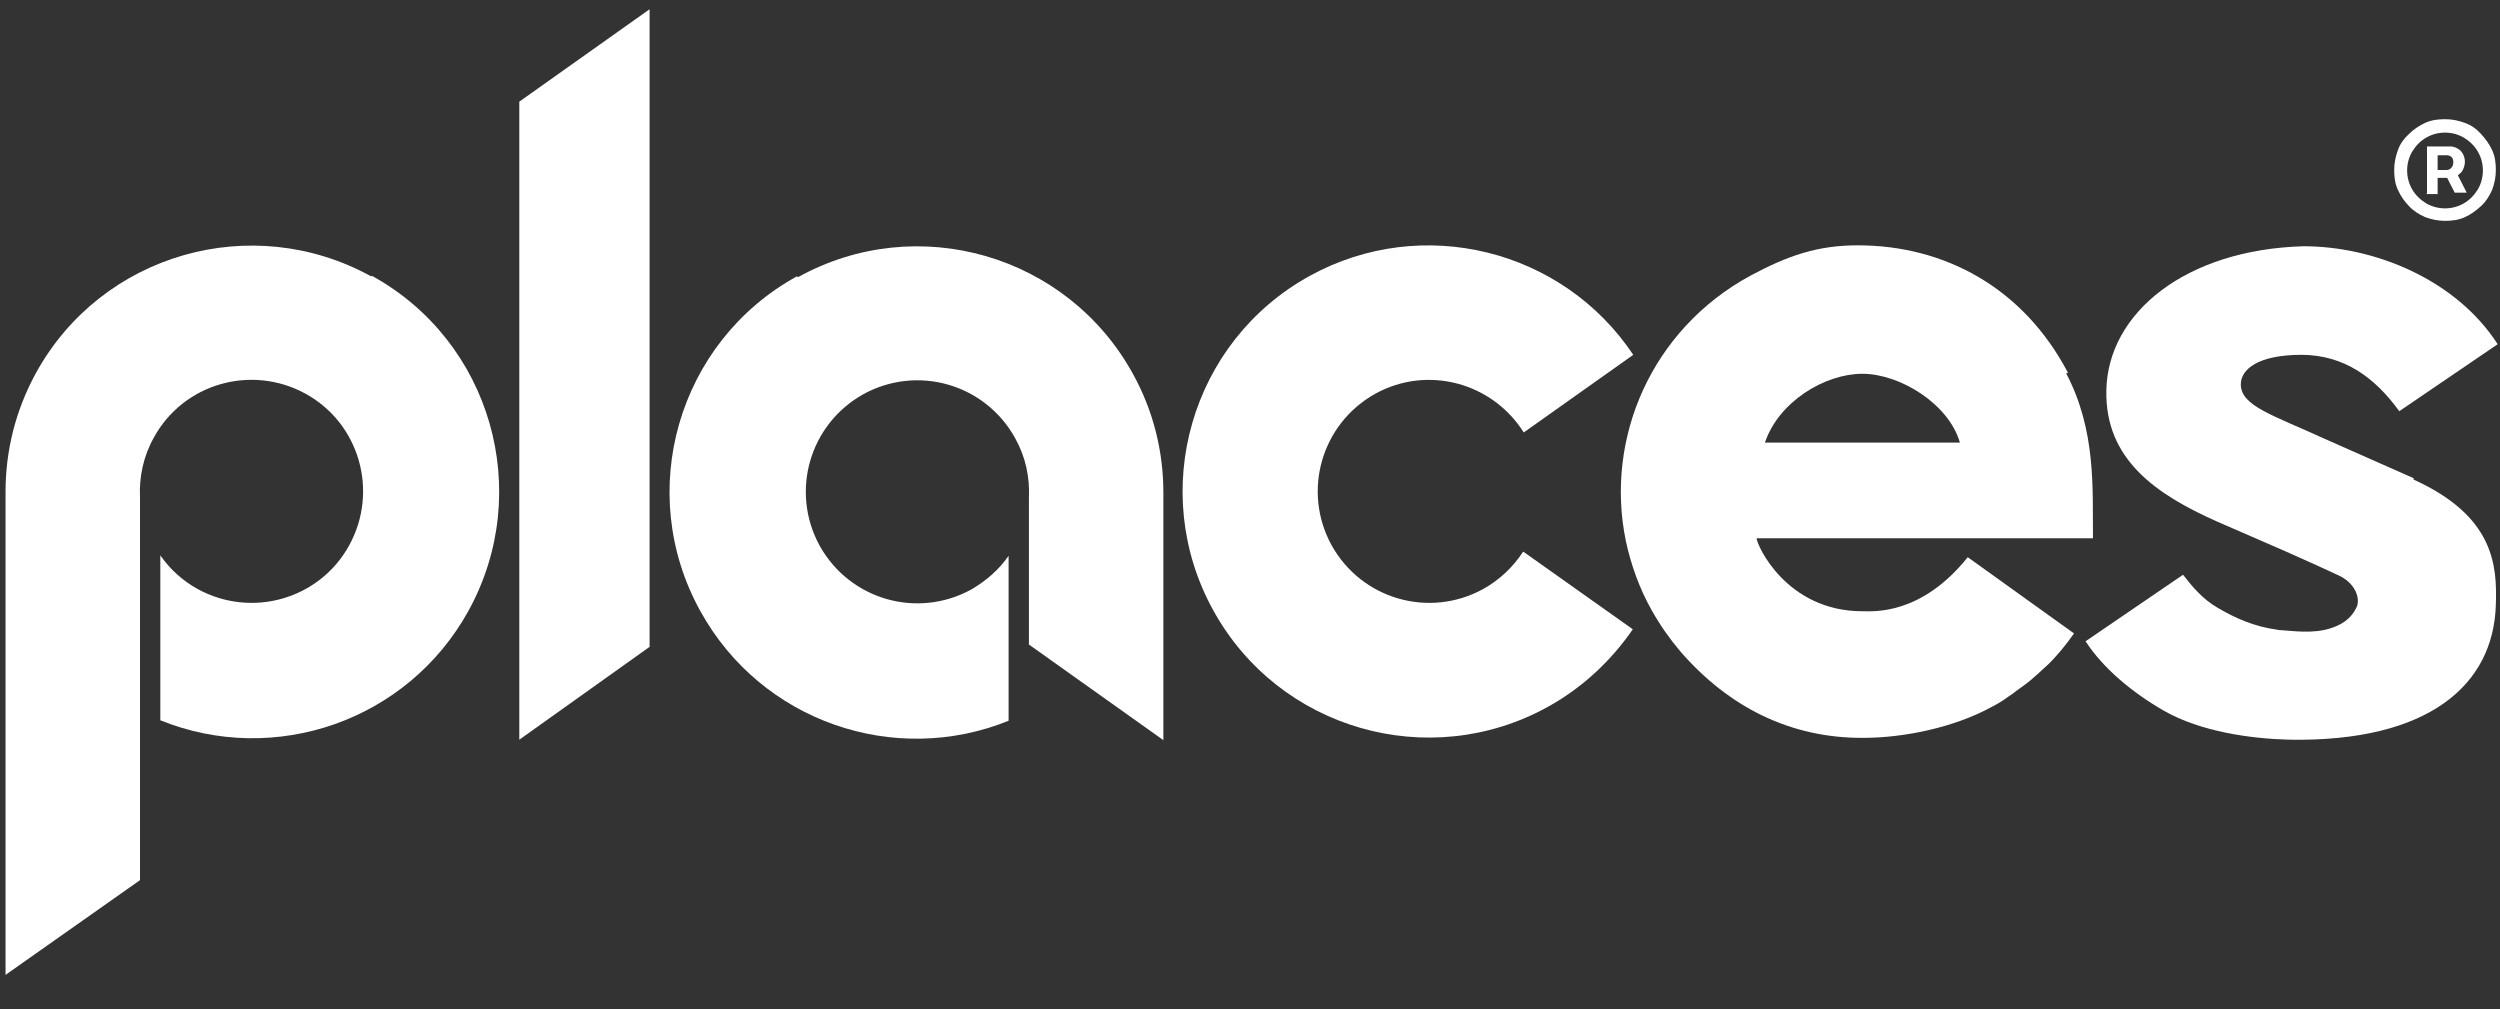 <?xml version="1.0" encoding="UTF-8"?>
<svg id="Layer_1" data-name="Layer 1" xmlns="http://www.w3.org/2000/svg" version="1.1" viewBox="0 0 541.1 218.4">
  <rect x="0" y="0" width="541.1" height="218.4" fill="#333333" stroke="none"/>
  <defs>
    <style>
      .cls-1 {
        fill: #fff;
        stroke-width: 0px;
      }
    </style>
  </defs>
  <path class="cls-1" d="M80.3,59.8c-25.8-14.2-58.3-4.9-72.5,20.9-4.5,8.2-6.6,17-6.6,25.7v104.6l29.1-20.5v-82.9h0c-.2-4.3.7-8.8,3-12.9,6.4-11.7,21.1-15.9,32.8-9.5,11.7,6.4,15.9,21.1,9.5,32.8-6.4,11.7-21.1,15.9-32.8,9.5-3.3-1.8-6.1-4.4-8.1-7.3v35.7c24.7,10,53.5.2,66.7-23.7,14.2-25.8,4.9-58.3-20.9-72.5Z"/>
  <polygon class="cls-1" points="112.4 22 112.4 160.1 140.6 140 140.6 2 112.4 22"/>
  <path class="cls-1" d="M172.5,59.8c-25.8,14.2-35.2,46.7-20.9,72.5,13.2,23.9,42,33.7,66.7,23.7v-35.7c-2,2.9-4.8,5.4-8.1,7.3-11.7,6.4-26.3,2.2-32.8-9.5-6.4-11.7-2.2-26.3,9.5-32.8,11.7-6.4,26.3-2.2,32.8,9.5,2.3,4.1,3.2,8.5,3,12.9h0v31.8l29.1,20.7v-53.6c0-8.7-2.1-17.6-6.6-25.7-14.2-25.8-46.7-35.2-72.5-20.9Z"/>
  <path class="cls-1" d="M329.6,119.5c-2.1,3.2-5,6-8.6,8-11.7,6.4-26.3,2.2-32.8-9.5-6.4-11.7-2.2-26.3,9.5-32.8,11.3-6.2,25.3-2.4,32.1,8.4l23.7-16.8c-15.2-22.8-45.6-30.5-70-17.1-25.8,14.2-35.1,46.7-20.9,72.4,14.2,25.8,46.7,35.1,72.4,20.9,7.6-4.2,13.8-10.1,18.4-16.8l-23.7-16.8Z"/>
  <path class="cls-1" d="M447.6,80.7c-9.7-18.5-26.8-27.6-45.5-27.6-8.7,0-15.1,2.2-23.3,6.6-21.3,11.6-31.5,35.1-26.9,57.4,1.1,5.1,2.9,10.2,5.6,15,1.8,3.2,3.9,6.2,6.2,8.9,10.5,12.1,23.9,18.8,39.6,18.7,8.7,0,19.5-2.2,27.6-6.6,1.4-.7,2.7-1.5,3.9-2.4.6-.4,1.2-.8,1.8-1.3.6-.4,1.2-.9,1.8-1.3.6-.5,1.2-.9,1.7-1.4.7-.6,1.4-1.2,2-1.8.3-.3.7-.6,1-.9,2.2-2.1,4.1-4.5,5.8-6.9l-23-16.5c-10.1,12.6-20.4,11.7-22.8,11.7-16.5,0-22.9-14.4-22.9-15.8h72.8c-.1-10.9.7-23.3-5.8-35.7ZM382,95.8c3-8.9,13-14.9,21.1-14.9s18.7,6.5,21.1,14.9h-42.1Z"/>
  <path class="cls-1" d="M522.4,103.5l-19.2-8.5c-11.1-5.1-18.2-7.1-18.2-11.8,0-3.3,3.8-6.4,13.1-6.4s16,5,21.2,12.2l21.3-14.5c-9.1-14.1-26.8-21.2-42-21.2h0c-25.5.7-42.4,14.4-42.7,31.2-.3,14.9,10.7,22.5,24,28.4l14.7,6.4c5.2,2.3,8.7,3.9,11.7,5.3,3.1,1.5,4.5,4.3,3.9,6.5-1.3,3.1-3.8,4.2-5.5,4.8-4,1.4-8.8.6-10.9.5-.3,0-.6,0-.9-.1-5-.7-8.9-2.4-13-4.8-3.1-1.8-5.4-4.5-7.4-7.1l-21.1,14.4c3.9,6,10.3,11.2,16.9,15,8,4.6,19,6.1,27.3,6.3,30,.5,44.1-11.8,44.6-29.2.3-8.6-.4-19.2-17.8-27.1Z"/>
  <path class="cls-1" d="M529.2,47.8c-1.5,0-2.9-.3-4.3-.8-1.3-.6-2.5-1.3-3.5-2.4-1-1-1.8-2.2-2.4-3.5-.6-1.3-.8-2.7-.8-4.3s.3-2.9.8-4.3,1.3-2.5,2.4-3.5c1-1,2.2-1.8,3.5-2.4,1.3-.6,2.7-.8,4.3-.8s2.9.3,4.3.8,2.5,1.3,3.5,2.4,1.8,2.2,2.4,3.5.8,2.7.8,4.3-.3,2.9-.8,4.3c-.6,1.3-1.3,2.5-2.4,3.5s-2.2,1.8-3.5,2.4-2.7.8-4.3.8ZM529.2,45.1c1.5,0,2.9-.4,4.1-1.1,1.2-.7,2.2-1.7,3-3,.7-1.2,1.1-2.6,1.1-4.1s-.4-2.9-1.1-4.1c-.7-1.2-1.7-2.2-3-3-1.2-.7-2.6-1.1-4.1-1.1s-2.9.4-4.1,1.1c-1.2.7-2.2,1.7-3,3-.7,1.2-1.1,2.6-1.1,4.1s.4,2.9,1.1,4.1c.7,1.2,1.7,2.2,3,3,1.2.7,2.6,1.1,4.1,1.1ZM525.3,41.8v-10.1h5c.5,0,1,.1,1.5.4.5.2.9.6,1.2,1.1.3.5.5,1.1.5,1.8s-.2,1.3-.5,1.9c-.3.5-.8.9-1.3,1.2-.5.3-1,.4-1.6.4h-3.6v-1.7h3c.3,0,.7-.1,1-.4.3-.3.5-.7.5-1.3s-.2-1-.5-1.2c-.3-.2-.6-.3-.9-.3h-2v8.4h-2.4ZM531.5,37l2.4,4.7h-2.6l-2.4-4.7h2.5Z"/>
</svg>